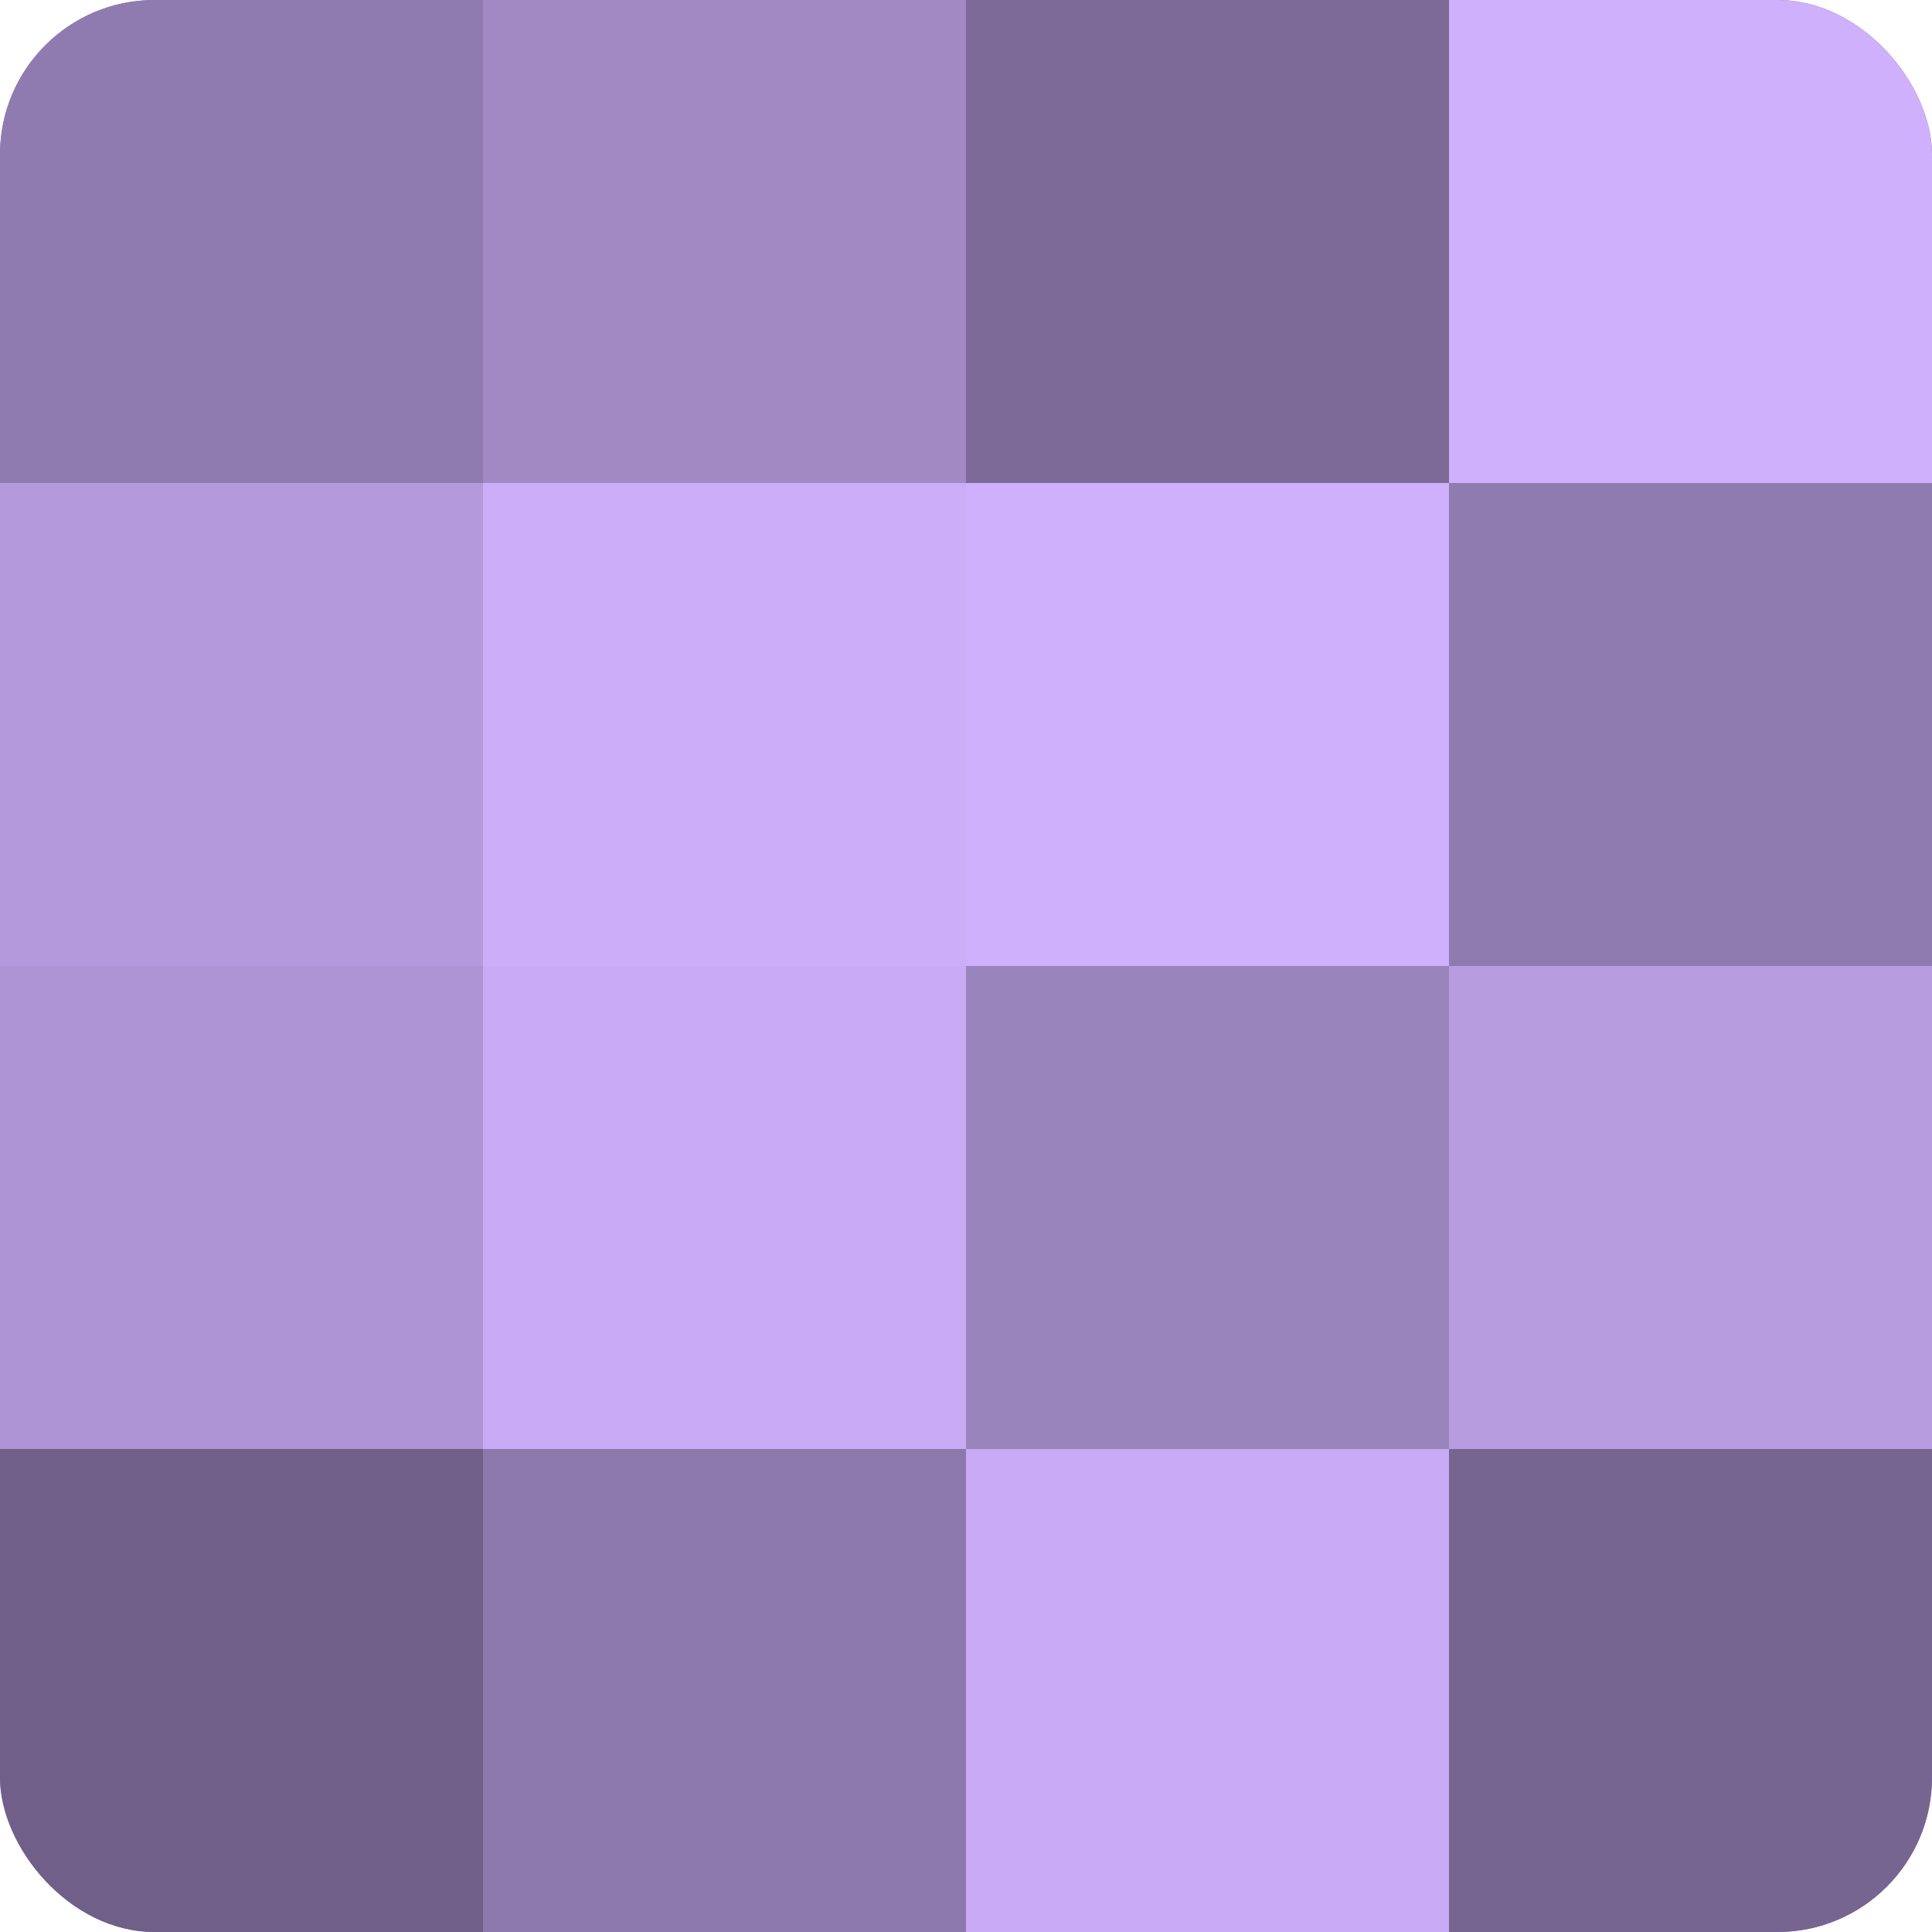 <?xml version="1.0" encoding="UTF-8"?>
<svg xmlns="http://www.w3.org/2000/svg" width="60" height="60" viewBox="0 0 100 100" preserveAspectRatio="xMidYMid meet"><defs><clipPath id="c" width="100" height="100"><rect width="100" height="100" rx="8" ry="8"/></clipPath></defs><g clip-path="url(#c)"><rect width="100" height="100" fill="#8370a0"/><rect width="25" height="25" fill="#907bb0"/><rect y="25" width="25" height="25" fill="#b49adc"/><rect y="50" width="25" height="25" fill="#ae94d4"/><rect y="75" width="25" height="25" fill="#705f88"/><rect x="25" width="25" height="25" fill="#a189c4"/><rect x="25" y="25" width="25" height="25" fill="#cbadf8"/><rect x="25" y="50" width="25" height="25" fill="#c8abf4"/><rect x="25" y="75" width="25" height="25" fill="#8d78ac"/><rect x="50" width="25" height="25" fill="#7d6a98"/><rect x="50" y="25" width="25" height="25" fill="#ceb0fc"/><rect x="50" y="50" width="25" height="25" fill="#9a84bc"/><rect x="50" y="75" width="25" height="25" fill="#c8abf4"/><rect x="75" width="25" height="25" fill="#ceb0fc"/><rect x="75" y="25" width="25" height="25" fill="#907bb0"/><rect x="75" y="50" width="25" height="25" fill="#b79de0"/><rect x="75" y="75" width="25" height="25" fill="#766590"/></g></svg>
